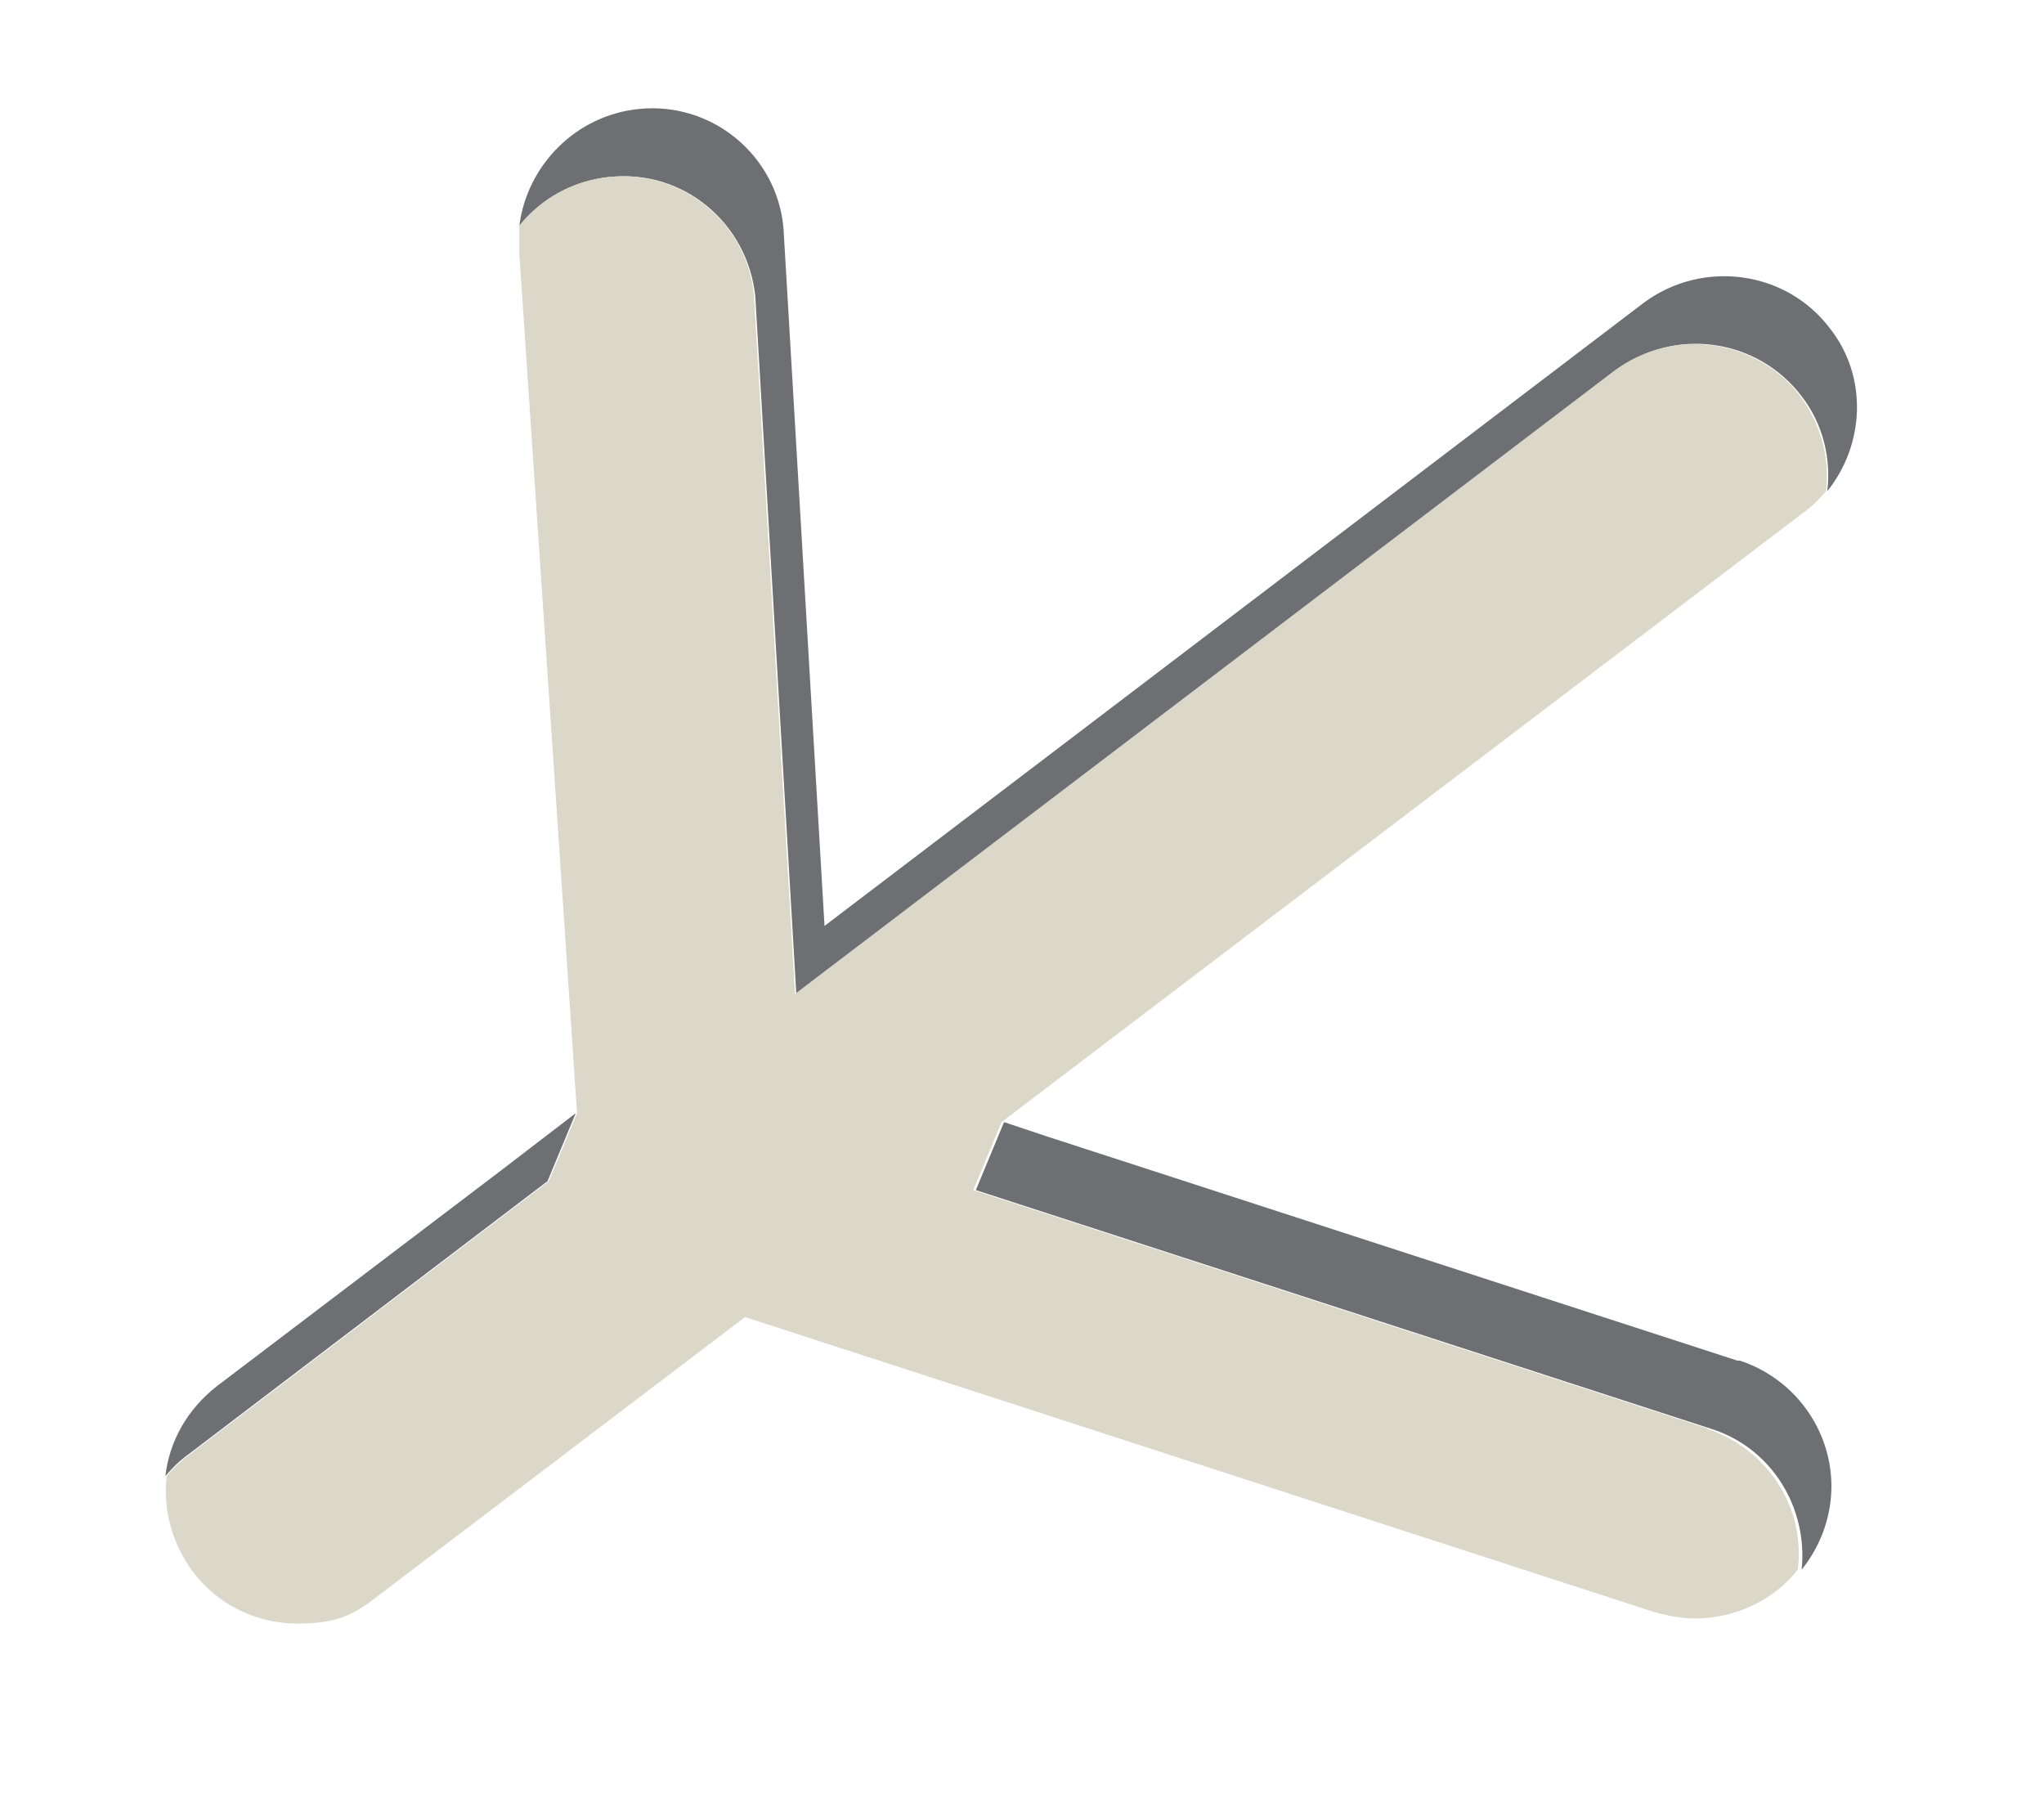 <?xml version="1.0" encoding="UTF-8"?>
<svg id="Layer_1" xmlns="http://www.w3.org/2000/svg" version="1.1" viewBox="0 0 159.4 140.6">
  <!-- Generator: Adobe Illustrator 29.2.1, SVG Export Plug-In . SVG Version: 2.1.0 Build 116)  -->
  <defs>
    <style>
      .st0 {
        fill: #6e6f72;
      }

      .st1 {
        fill: #dbd8c9;
      }
    </style>
  </defs>
  <path class="st0" d="M14.7,113.4l28-21.3,2.2-5.3-6,4.6h0l-22,16.7c-2.3,1.8-3.7,4.3-4,7,.5-.6,1.1-1.2,1.8-1.7h0Z"/>
  <path class="st0" d="M47.6,13.8c5.7-.6,10.7,3.6,11.3,9.3l3.2,54.4,63.9-48.6c4.5-3.4,11-2.6,14.5,2,1.7,2.2,2.3,4.9,2,7.4,2.9-3.6,3.2-8.9.2-12.7-3.4-4.5-9.9-5.4-14.5-2l-63.9,48.6-3.2-54.4c-.5-5.7-5.6-9.9-11.3-9.3-4.9.5-8.7,4.4-9.3,9.1,1.7-2.1,4.2-3.5,7-3.8h.1Z"/>
  <path class="st0" d="M135.5,106.1l-53.9-17.5h0l-3.3-1.1-2.2,5.3,57.3,18.6c4.8,1.5,7.6,6.2,7.1,11,.8-1,1.4-2.1,1.8-3.3,1.8-5.4-1.2-11.2-6.6-13h-.2Z"/>
  <path class="st1" d="M133.2,111.4l-57.3-18.6,2.2-5.3,62.5-47.5c.7-.5,1.3-1.1,1.8-1.7.3-2.6-.4-5.2-2-7.4-3.4-4.5-9.9-5.4-14.5-2l-63.9,48.6-3.2-54.4c-.5-5.7-5.6-9.9-11.3-9.3-2.9.3-5.3,1.7-7,3.8v2.2l4.5,67-2.2,5.3-28,21.3c-.7.5-1.3,1.1-1.8,1.7-.3,2.6.4,5.2,2,7.4,2,2.7,5.1,4.1,8.2,4.1s4.4-.7,6.2-2.1l28.7-21.8,70.9,23c1.1.3,2.1.5,3.2.5,3.1,0,6.1-1.4,8-3.8.6-4.8-2.3-9.4-7.1-11h.1Z"/>
  <polygon class="st1" points="81.5 88.6 78.2 87.5 81.5 88.6 81.5 88.6"/>
</svg>